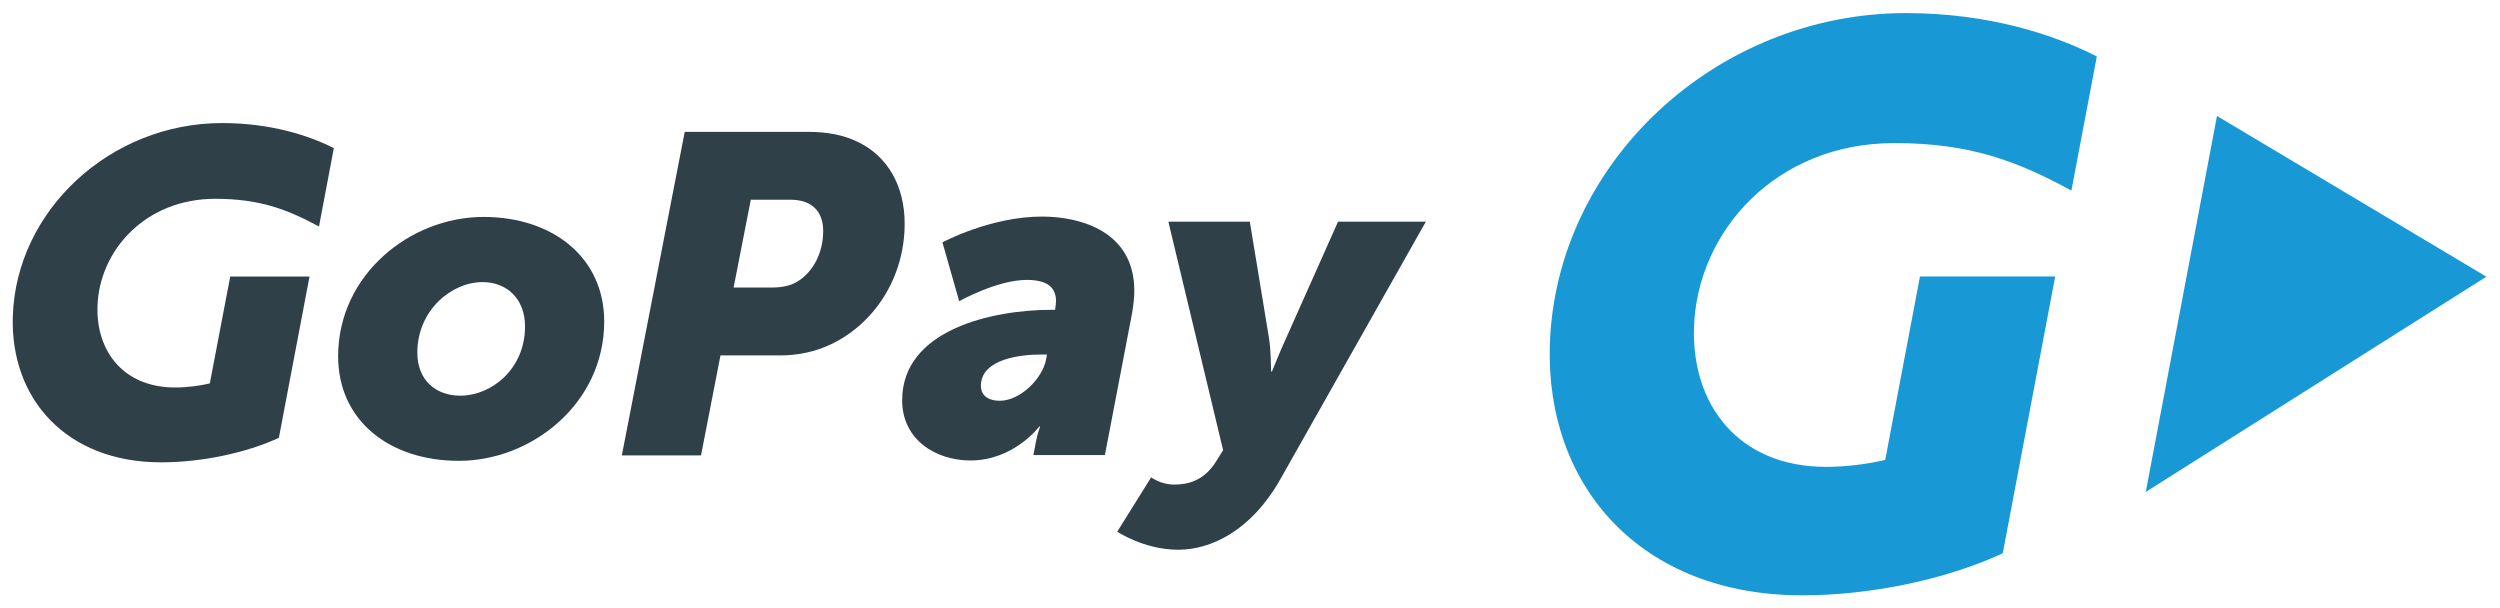 <?xml version="1.0" encoding="UTF-8" standalone="no"?>
<svg
   xmlns:dc="http://purl.org/dc/elements/1.1/"
   xmlns:cc="http://creativecommons.org/ns#"
   xmlns:rdf="http://www.w3.org/1999/02/22-rdf-syntax-ns#"
   xmlns:svg="http://www.w3.org/2000/svg"
   xmlns="http://www.w3.org/2000/svg"
   xmlns:sodipodi="http://sodipodi.sourceforge.net/DTD/sodipodi-0.dtd"
   xmlns:inkscape="http://www.inkscape.org/namespaces/inkscape"
   version="1.1"
   id="svg833"
   xml:space="preserve"
   width="970.672"
   height="236.119"
   viewBox="0 0 970.672 236.119"
   sodipodi:docname="gopay-new.svg"
   inkscape:version="1.0.1 (c497b03c, 2020-09-10)"><sodipodi:namedview
     pagecolor="#ffffff"
     bordercolor="#666666"
     borderopacity="1"
     objecttolerance="10"
     gridtolerance="10"
     guidetolerance="10"
     inkscape:pageopacity="0"
     inkscape:pageshadow="2"
     inkscape:window-width="820"
     inkscape:window-height="480"
     id="namedview2107"
     showgrid="false"
     fit-margin-top="5"
     lock-margins="false"
     fit-margin-left="5"
     fit-margin-right="5"
     fit-margin-bottom="5"
     inkscape:zoom="0.74010145"
     inkscape:cx="475.06047"
     inkscape:cy="118.75066"
     inkscape:window-x="0"
     inkscape:window-y="25"
     inkscape:window-maximized="0"
     inkscape:current-layer="svg833" /><defs
     id="defs837"><clipPath
       clipPathUnits="userSpaceOnUse"
       id="clipPath849"><path
         d="M 0,320.13 H 1066.067 V 0 H 0 Z"
         id="path847" /></clipPath></defs><g
     id="g841"
     transform="matrix(1.333,0,0,-1.333,-235.653,332.171)"><g
       id="g843"><g
         id="g845"
         clip-path="url(#clipPath849)"><g
           id="g851"
           transform="translate(701.731,75.789)"><path
             d="m 0,0 c -47.001,0 -74.808,31.738 -73.518,73.005 1.648,52.827 48.219,96.584 103.769,96.584 23.831,0 42.881,-6.159 55.555,-12.631 l -7.407,-39.065 c -15.885,8.63 -29.538,13.833 -51.579,13.833 -34.631,0 -57.482,-25.849 -58.349,-53.734 -0.695,-22.211 12.68,-40.579 38.542,-40.579 5.849,0 12.62,0.902 17.157,2.034 L 34.293,92.873 73.679,92.866 58.406,12.246 C 41.744,4.532 19.79,0 0,0"
             style="fill:#1899d6;fill-opacity:1;fill-rule:nonzero;stroke:none"
             id="path853" /></g><g
           id="g855"
           transform="translate(900.994,168.599)"><path
             d="M 0,0 -78.46,46.813 -99.199,-62.688 Z"
             style="fill:#1899d6;fill-opacity:1;fill-rule:nonzero;stroke:none"
             id="path857" /></g><g
           id="g859"
           transform="translate(310.863,133.94)"><path
             d="m 0,0 c 9.095,0 18.851,7.777 18.851,20.169 0,8.042 -5.275,12.915 -12.391,12.915 -8.963,0 -18.983,-8.169 -18.983,-20.561 C -12.523,4.613 -7.251,0 0,0 m 6.725,52.063 c 20.427,0 35.189,-11.995 35.189,-30.445 0,-23.988 -21.222,-40.597 -42.306,-40.597 -20.433,0 -35.198,11.863 -35.198,30.45 0,23.856 21.093,40.592 42.315,40.592"
             style="fill:#2f4049;fill-opacity:1;fill-rule:nonzero;stroke:none"
             id="path861" /></g><g
           id="g863"
           transform="translate(401.666,165.442)"><path
             d="m 0,0 c 2.902,0 5.672,0.529 7.777,1.979 4.35,2.899 7.117,8.301 7.117,14.497 0,5.539 -3.162,9.095 -9.489,9.095 H -6.193 L -11.201,0 Z m -25.438,45.343 h 35.983 c 5.537,0 10.282,-0.921 14.37,-2.899 8.83,-4.217 13.706,-12.916 13.706,-23.857 0,-15.82 -8.96,-29.264 -21.616,-35.191 -4.482,-2.115 -9.492,-3.168 -14.5,-3.168 h -17.531 l -5.666,-29.126 h -23.067 z"
             style="fill:#2f4049;fill-opacity:1;fill-rule:nonzero;stroke:none"
             id="path865" /></g><g
           id="g867"
           transform="translate(468.032,132.465)"><path
             d="m 0,0 c 5.929,0 12.387,6.461 13.444,11.995 l 0.265,1.455 H 11.598 C 6.72,13.45 -5.534,12.392 -5.534,4.35 -5.534,1.847 -3.825,0 0,0 m 15.156,26.492 h 0.923 c 0.133,0.925 0.263,2.111 0.263,2.508 0,4.481 -3.162,6.195 -8.567,6.195 C -0.793,35.195 -11.864,29 -11.864,29 l -4.878,17.137 c 0,0 13.972,7.508 29.001,7.508 11.466,0 26.887,-4.477 26.887,-21.614 0,-1.978 -0.263,-4.217 -0.66,-6.592 L 30.582,-15.814 H 9.752 l 0.788,4.085 c 0.402,2.238 1.19,4.216 1.19,4.216 h -0.264 c 0,0 -7.381,-9.883 -20.036,-9.883 -10.149,0 -19.903,6.063 -19.903,17.529 0,20.565 26.23,26.359 43.629,26.359"
             style="fill:#2f4049;fill-opacity:1;fill-rule:nonzero;stroke:none"
             id="path869" /></g><g
           id="g871"
           transform="translate(518.81,108.044)"><path
             d="m 0,0 c 3.955,0 8.701,1.058 12.259,6.856 l 1.976,3.165 -15.947,66.564 h 23.725 l 5.535,-33.612 c 0.658,-3.694 0.658,-10.021 0.658,-10.021 h 0.268 c 0,0 2.372,5.936 4.082,9.624 l 15.16,34.009 H 73.287 L 30.846,1.455 C 22.41,-13.444 10.678,-18.979 1.187,-18.979 c -10.017,0 -17.792,5.27 -17.792,5.27 l 9.883,15.82 C -6.722,2.111 -3.955,0 0,0"
             style="fill:#2f4049;fill-opacity:1;fill-rule:nonzero;stroke:none"
             id="path873" /></g><g
           id="g875"
           transform="translate(223.702,114.524)"><path
             d="m 0,0 c -27.61,0 -43.944,18.495 -43.187,42.54 0.967,30.785 28.324,56.282 60.958,56.282 14,0 25.1,-3.528 32.546,-7.302 L 45.999,68.688 c -9.334,5.031 -17.3,8.071 -30.24,8.071 -20.348,0 -33.772,-15.062 -34.28,-31.309 -0.407,-12.946 7.447,-23.653 22.641,-23.653 3.437,0 7.414,0.533 10.079,1.19 l 5.947,31.131 H 43.237 L 34.31,7.137 C 24.523,2.64 11.626,0 0,0"
             style="fill:#2f4049;fill-opacity:1;fill-rule:nonzero;stroke:none"
             id="path877" /></g></g></g></g></svg>
